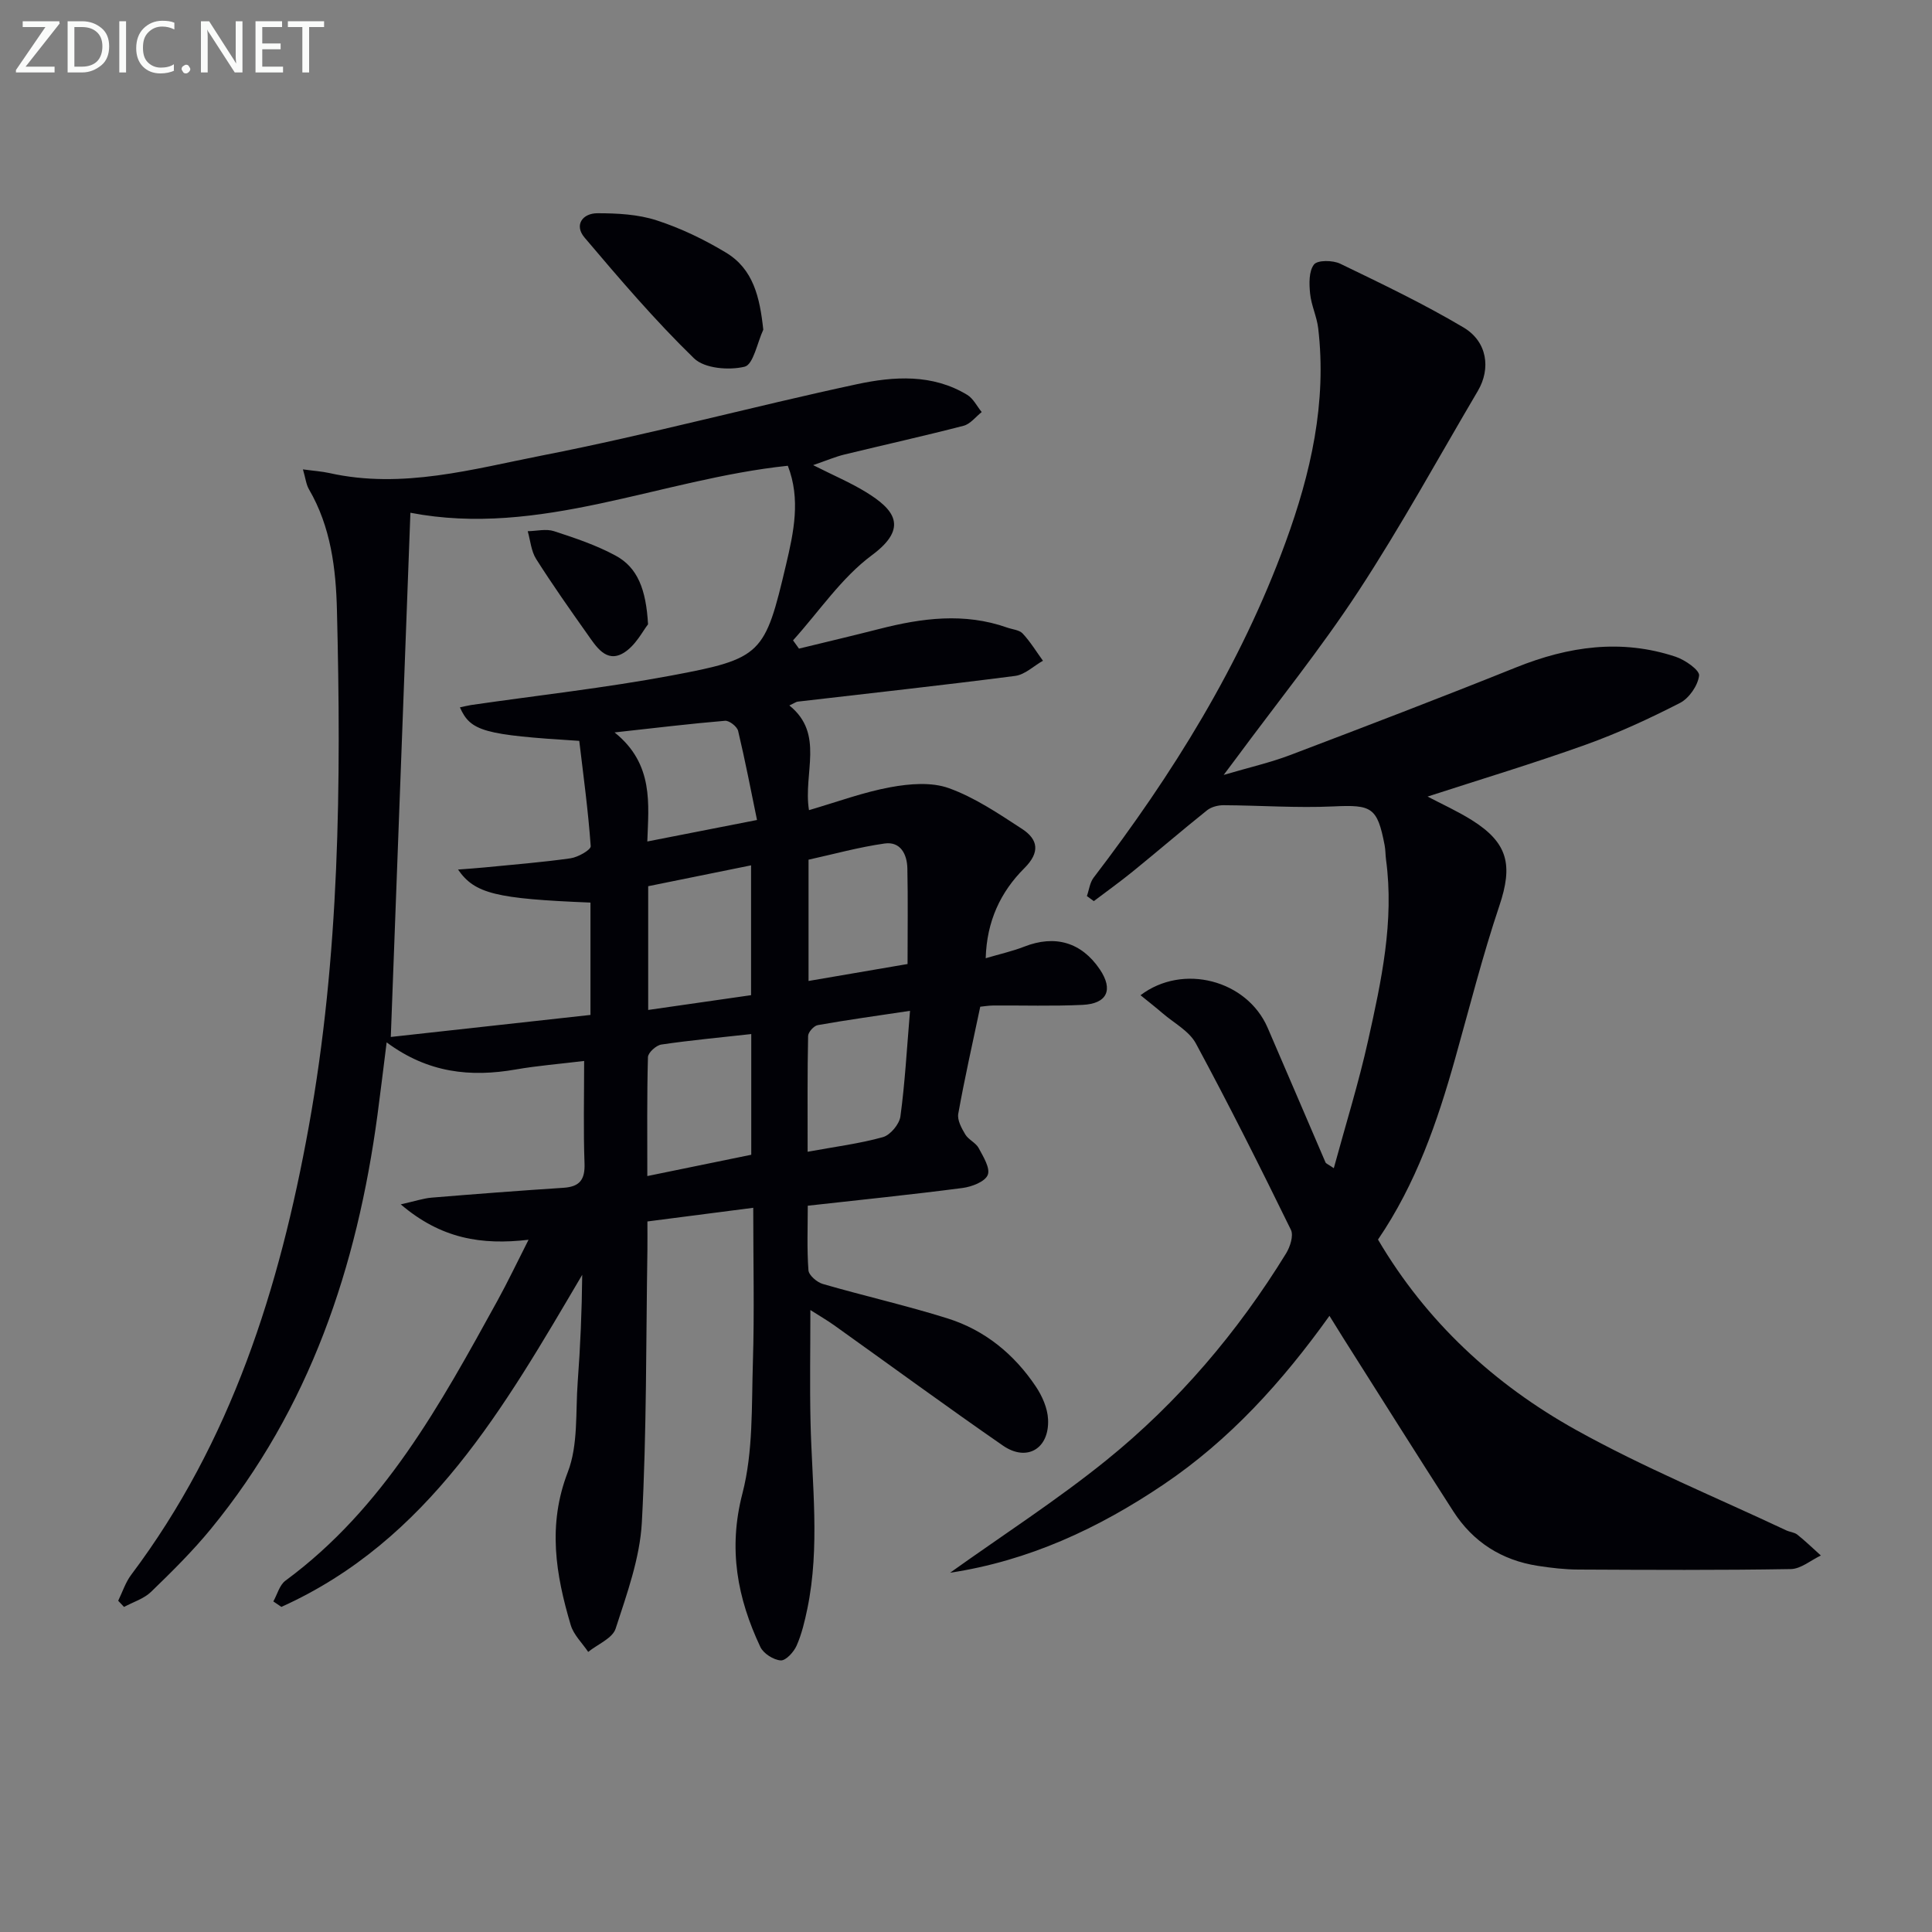 <svg enable-background="new 0 0 400 400" viewBox="0 0 400 400" xmlns="http://www.w3.org/2000/svg"><rect x="0" y="0" width="400" height="400" fill="#808080" stroke="none"/><path d="m82.97 249.35c2.96-.66 4.65-1.24 6.37-1.39 9.1-.75 18.21-1.45 27.32-2.04 3.33-.22 4.48-1.65 4.36-5.04-.25-6.79-.08-13.59-.08-21.22-5.09.62-9.65.98-14.14 1.76-9.38 1.64-18.2.74-26.75-5.61-.67 5.34-1.25 10.15-1.89 14.96-4.23 31.52-14.03 60.83-34.51 85.79-3.79 4.62-8.08 8.86-12.38 13.02-1.48 1.43-3.7 2.1-5.59 3.12-.4-.43-.81-.86-1.21-1.28.88-1.8 1.51-3.8 2.69-5.37 20.73-27.57 30.72-59.37 36.76-92.75 6.41-35.41 6.73-71.17 5.84-106.96-.21-8.61-1.26-17.26-5.78-25.01-.6-1.02-.72-2.32-1.26-4.15 2.35.32 3.94.42 5.47.76 15.13 3.38 29.75-.84 44.26-3.68 21.79-4.26 43.27-10.06 64.99-14.72 7.62-1.63 15.61-2.16 22.81 2.21 1.26.76 2.01 2.35 3 3.56-1.24.98-2.35 2.48-3.75 2.84-8.18 2.12-16.44 3.95-24.66 5.95-1.89.46-3.7 1.24-6.49 2.2 4.28 2.16 7.78 3.64 10.98 5.61 5.59 3.44 9.03 7.23 1.21 13.02-6.33 4.69-10.96 11.68-16.35 17.65.41.57.82 1.14 1.23 1.71 5.54-1.35 11.09-2.66 16.62-4.07 8.81-2.26 17.61-3.42 26.47-.29 1.1.39 2.52.48 3.22 1.23 1.59 1.7 2.82 3.74 4.2 5.64-1.91 1.08-3.73 2.88-5.75 3.14-15 1.94-30.03 3.58-45.05 5.33-.3.04-.58.26-1.7.79 7.34 5.9 2.82 13.98 4.06 21.67 5.88-1.71 11.29-3.73 16.89-4.75 3.92-.72 8.46-1.1 12.07.2 5.37 1.93 10.29 5.27 15.13 8.42 3.4 2.21 3.78 4.88.5 8.15-4.93 4.92-7.79 10.98-8 18.64 3-.89 5.56-1.45 7.98-2.4 6.38-2.5 11.86-.91 15.66 4.73 2.81 4.19 1.53 7.09-3.6 7.33-6.15.29-12.33.09-18.49.13-.97.01-1.94.18-2.68.25-1.6 7.59-3.24 14.84-4.55 22.15-.24 1.32.68 3 1.45 4.29.66 1.1 2.17 1.71 2.77 2.82.95 1.77 2.45 4.18 1.88 5.57-.57 1.41-3.31 2.45-5.22 2.7-10.49 1.37-21.02 2.44-32.04 3.67 0 4.45-.19 8.93.14 13.37.08 1.04 1.77 2.48 2.97 2.83 8.59 2.49 17.33 4.46 25.86 7.14 7.69 2.42 13.76 7.4 18.24 14.08 1.32 1.97 2.43 4.48 2.54 6.8.29 6.1-4.4 8.87-9.35 5.44-11.76-8.14-23.29-16.6-34.94-24.91-1.46-1.04-3.01-1.93-4.92-3.15 0 8.05-.14 15.59.03 23.12.29 12.92 2 25.87-.66 38.73-.54 2.59-1.16 5.23-2.22 7.63-.58 1.32-2.23 3.13-3.29 3.06-1.49-.1-3.57-1.42-4.21-2.77-4.78-10.13-6.7-20.31-3.72-31.79 2.25-8.68 1.88-18.1 2.17-27.21.32-10.29.07-20.6.07-31.94-7.47.96-14.43 1.86-21.91 2.83 0 2.28.02 4.07 0 5.86-.3 18.81-.14 37.64-1.15 56.41-.4 7.44-3.1 14.84-5.43 22.03-.65 2.01-3.72 3.23-5.68 4.82-1.24-1.85-3.02-3.53-3.62-5.57-3.1-10.44-4.83-20.71-.61-31.64 2.19-5.66 1.59-12.43 2.06-18.71.54-7.28.86-14.58.93-22.15-16.09 27.29-31.72 54.96-62.28 68.75-.56-.38-1.11-.76-1.67-1.13.82-1.46 1.28-3.39 2.51-4.3 20.37-15.01 32.09-36.54 43.91-58 2.14-3.89 4.05-7.92 6.42-12.58-9.72 1.13-18.08-.18-26.46-7.33zm39.28-62.48c-19.54-.79-23.96-1.83-27.42-6.84 2.06-.16 3.79-.27 5.51-.44 5.94-.59 11.89-1.05 17.79-1.89 1.54-.22 4.22-1.74 4.17-2.51-.52-7.34-1.52-14.65-2.37-21.8-19.8-1.23-22.51-1.99-24.71-6.94.83-.17 1.59-.37 2.36-.49 13.8-2 27.68-3.53 41.38-6.09 18.81-3.52 19.4-4.37 23.78-22.95 1.59-6.73 3.06-13.58.37-20.49-26.4 2.77-51.35 14.88-78.14 9.73-1.37 36.53-2.7 72.31-4.06 108.53 13.78-1.52 27.66-3.05 41.34-4.56 0-8.43 0-15.86 0-23.26zm11.95 22.23c7.48-1.07 14.44-2.07 21.3-3.06 0-9.34 0-17.99 0-26.88-7.37 1.49-14.27 2.89-21.3 4.32zm21.34 29.98c0-8.72 0-16.76 0-24.99-6.48.72-12.57 1.28-18.61 2.17-1.08.16-2.76 1.68-2.78 2.62-.22 8.07-.13 16.15-.13 24.61 7.54-1.55 14.49-2.97 21.52-4.41zm11.86-35.98c7.19-1.23 13.76-2.35 20.5-3.51 0-6.9.1-13.35-.04-19.8-.06-2.91-1.41-5.62-4.71-5.15-5.32.75-10.54 2.2-15.75 3.35zm-.19 35.36c5.71-1.05 10.75-1.68 15.59-3.03 1.53-.43 3.4-2.67 3.62-4.28.93-6.82 1.31-13.73 1.99-21.87-7.13 1.07-13.14 1.9-19.1 2.96-.81.14-1.99 1.46-2 2.25-.16 7.6-.1 15.22-.1 23.97zm-10.48-68.69c-1.24-6.02-2.44-12.27-3.91-18.45-.22-.9-1.84-2.17-2.71-2.09-7.17.6-14.32 1.47-22.87 2.41 8.2 6.56 7.02 14.94 6.78 22.58 7.37-1.45 14.17-2.78 22.71-4.45z" fill="#010106"/><path d="m285.3 256.64c10.01 17.02 24.06 29.97 40.96 39.39 14.03 7.81 28.99 13.95 43.55 20.81.75.35 1.69.4 2.31.89 1.69 1.35 3.26 2.87 4.87 4.32-2.07.98-4.13 2.77-6.21 2.81-14.66.25-29.33.17-43.99.1-2.81-.01-5.63-.34-8.41-.77-7.47-1.16-13.39-4.92-17.48-11.27-7.65-11.89-15.17-23.86-22.74-35.81-.87-1.38-1.72-2.77-2.91-4.68-9.79 13.69-20.69 25.71-34.35 34.92-13.5 9.11-27.95 15.81-44.2 18.27 11.05-7.89 22.16-15.05 32.38-23.31 14.85-12.01 27.15-26.48 37.18-42.79.84-1.37 1.6-3.69 1.01-4.9-6.35-12.97-12.82-25.88-19.68-38.59-1.39-2.57-4.52-4.21-6.88-6.24-1.46-1.26-2.99-2.44-4.58-3.74 8.82-6.68 22.05-3.1 26.31 6.71 4.03 9.29 7.98 18.61 11.99 27.9.11.25.52.38 1.72 1.2 2.46-9.04 5.15-17.65 7.1-26.43 2.74-12.31 5.44-24.69 3.71-37.47-.13-.99-.1-2-.29-2.98-1.51-7.87-2.67-8.39-10.61-8.02-7.55.35-15.14-.21-22.71-.25-1.16-.01-2.56.35-3.44 1.05-5.19 4.15-10.23 8.49-15.39 12.68-2.62 2.13-5.37 4.09-8.06 6.13-.48-.35-.96-.7-1.43-1.05.45-1.28.61-2.79 1.39-3.81 16.34-21.37 30.45-44 39.73-69.4 5.24-14.32 8.58-28.96 6.77-44.35-.29-2.43-1.44-4.76-1.68-7.19-.2-2.02-.28-4.61.81-6.01.73-.94 3.89-.9 5.41-.17 8.63 4.17 17.31 8.32 25.55 13.21 4.92 2.92 5.69 8.51 2.96 13.14-8.17 13.85-15.9 27.99-24.7 41.43-7.82 11.94-16.83 23.1-25.32 34.6-.58.79-1.17 1.56-2.6 3.47 5.37-1.58 9.63-2.55 13.68-4.08 15.67-5.95 31.33-11.94 46.88-18.19 10.84-4.36 21.76-5.94 33.01-2.2 1.95.65 4.99 2.77 4.86 3.9-.25 2.06-2.07 4.7-3.96 5.67-6.34 3.25-12.86 6.26-19.56 8.66-10.75 3.85-21.7 7.15-32.7 10.72 2.91 1.53 6.17 3 9.17 4.88 7.54 4.73 8.52 9.34 5.69 17.75-3.48 10.36-6.16 20.99-9.12 31.52-3.7 13.2-8.14 26.04-16 37.57z" fill="#010106"/><path d="m158.03 68.26c-1.25 2.69-2.06 7.22-3.86 7.66-3.25.79-8.31.38-10.48-1.73-8.06-7.83-15.39-16.42-22.67-25.01-2.2-2.6-.4-5.04 2.69-5.03 4.09 0 8.38.22 12.23 1.47 4.98 1.61 9.83 3.95 14.33 6.66 5.71 3.42 7.04 9.27 7.76 15.98z" fill="#010106"/><path d="m134.17 129.26c-1.03 1.26-2.59 4.48-5.15 5.97-3.54 2.05-5.61-1.39-7.41-3.93-3.63-5.13-7.25-10.27-10.61-15.57-1.03-1.63-1.19-3.82-1.74-5.75 1.82-.03 3.79-.54 5.43-.01 4.36 1.42 8.78 2.9 12.79 5.08 4.55 2.47 6.28 7 6.69 14.21z" fill="#010106"/><g fill="#fafbfa"><path d="m12.4 4.8-7.1 9h6v1.2h-8v-.5l6.1-8.9h-4.7v-1.2h7.6v.4z"/><path d="m14 14v-9.6h3c1.6 0 2.9.5 4 1.4s1.6 2.2 1.6 3.8-.5 3-1.6 3.9-2.4 1.5-4 1.5h-3zm1.4-8.4v8.2h1.6c1.3 0 2.4-.4 3.1-1.1s1.1-1.8 1.1-3.1-.4-2.3-1.2-3-1.8-1-3.1-1z"/><path d="m26.1 4.4v10.6h-1.4v-10.6z"/><path d="m36.1 14.6c-.8.4-1.8.6-2.9.6-1.5 0-2.7-.5-3.6-1.4s-1.4-2.2-1.4-3.8c0-1.7.5-3.1 1.5-4.1s2.3-1.6 3.9-1.6c1 0 1.8.1 2.5.4v1.4c-.8-.4-1.6-.6-2.5-.6-1.2 0-2.1.4-2.9 1.2s-1.1 1.8-1.1 3.2c0 1.3.3 2.3 1 3s1.6 1.1 2.7 1.1c1 0 2-.2 2.7-.7v1.3z"/><path d="m37.6 14.3c0-.2.1-.5.3-.6s.4-.3.6-.3c.3 0 .5.1.6.3s.3.4.3.6-.1.4-.3.6-.4.3-.6.3c-.3 0-.5-.1-.6-.3s-.3-.4-.3-.6z"/><path d="m50.2 15h-1.6l-5.3-8.2c-.2-.2-.3-.5-.4-.7 0 .2.1.7.1 1.5v7.4h-1.4v-10.6h1.7l5.2 8.1c.2.4.4.6.4.7 0-.3-.1-.8-.1-1.5v-7.3h1.4z"/><path d="m58.6 15h-5.7v-10.6h5.5v1.2h-4.1v3.4h3.8v1.2h-3.8v3.6h4.3z"/><path d="m67.1 5.6h-3.1v9.4h-1.4v-9.4h-3v-1.2h7.5z"/></g></svg>